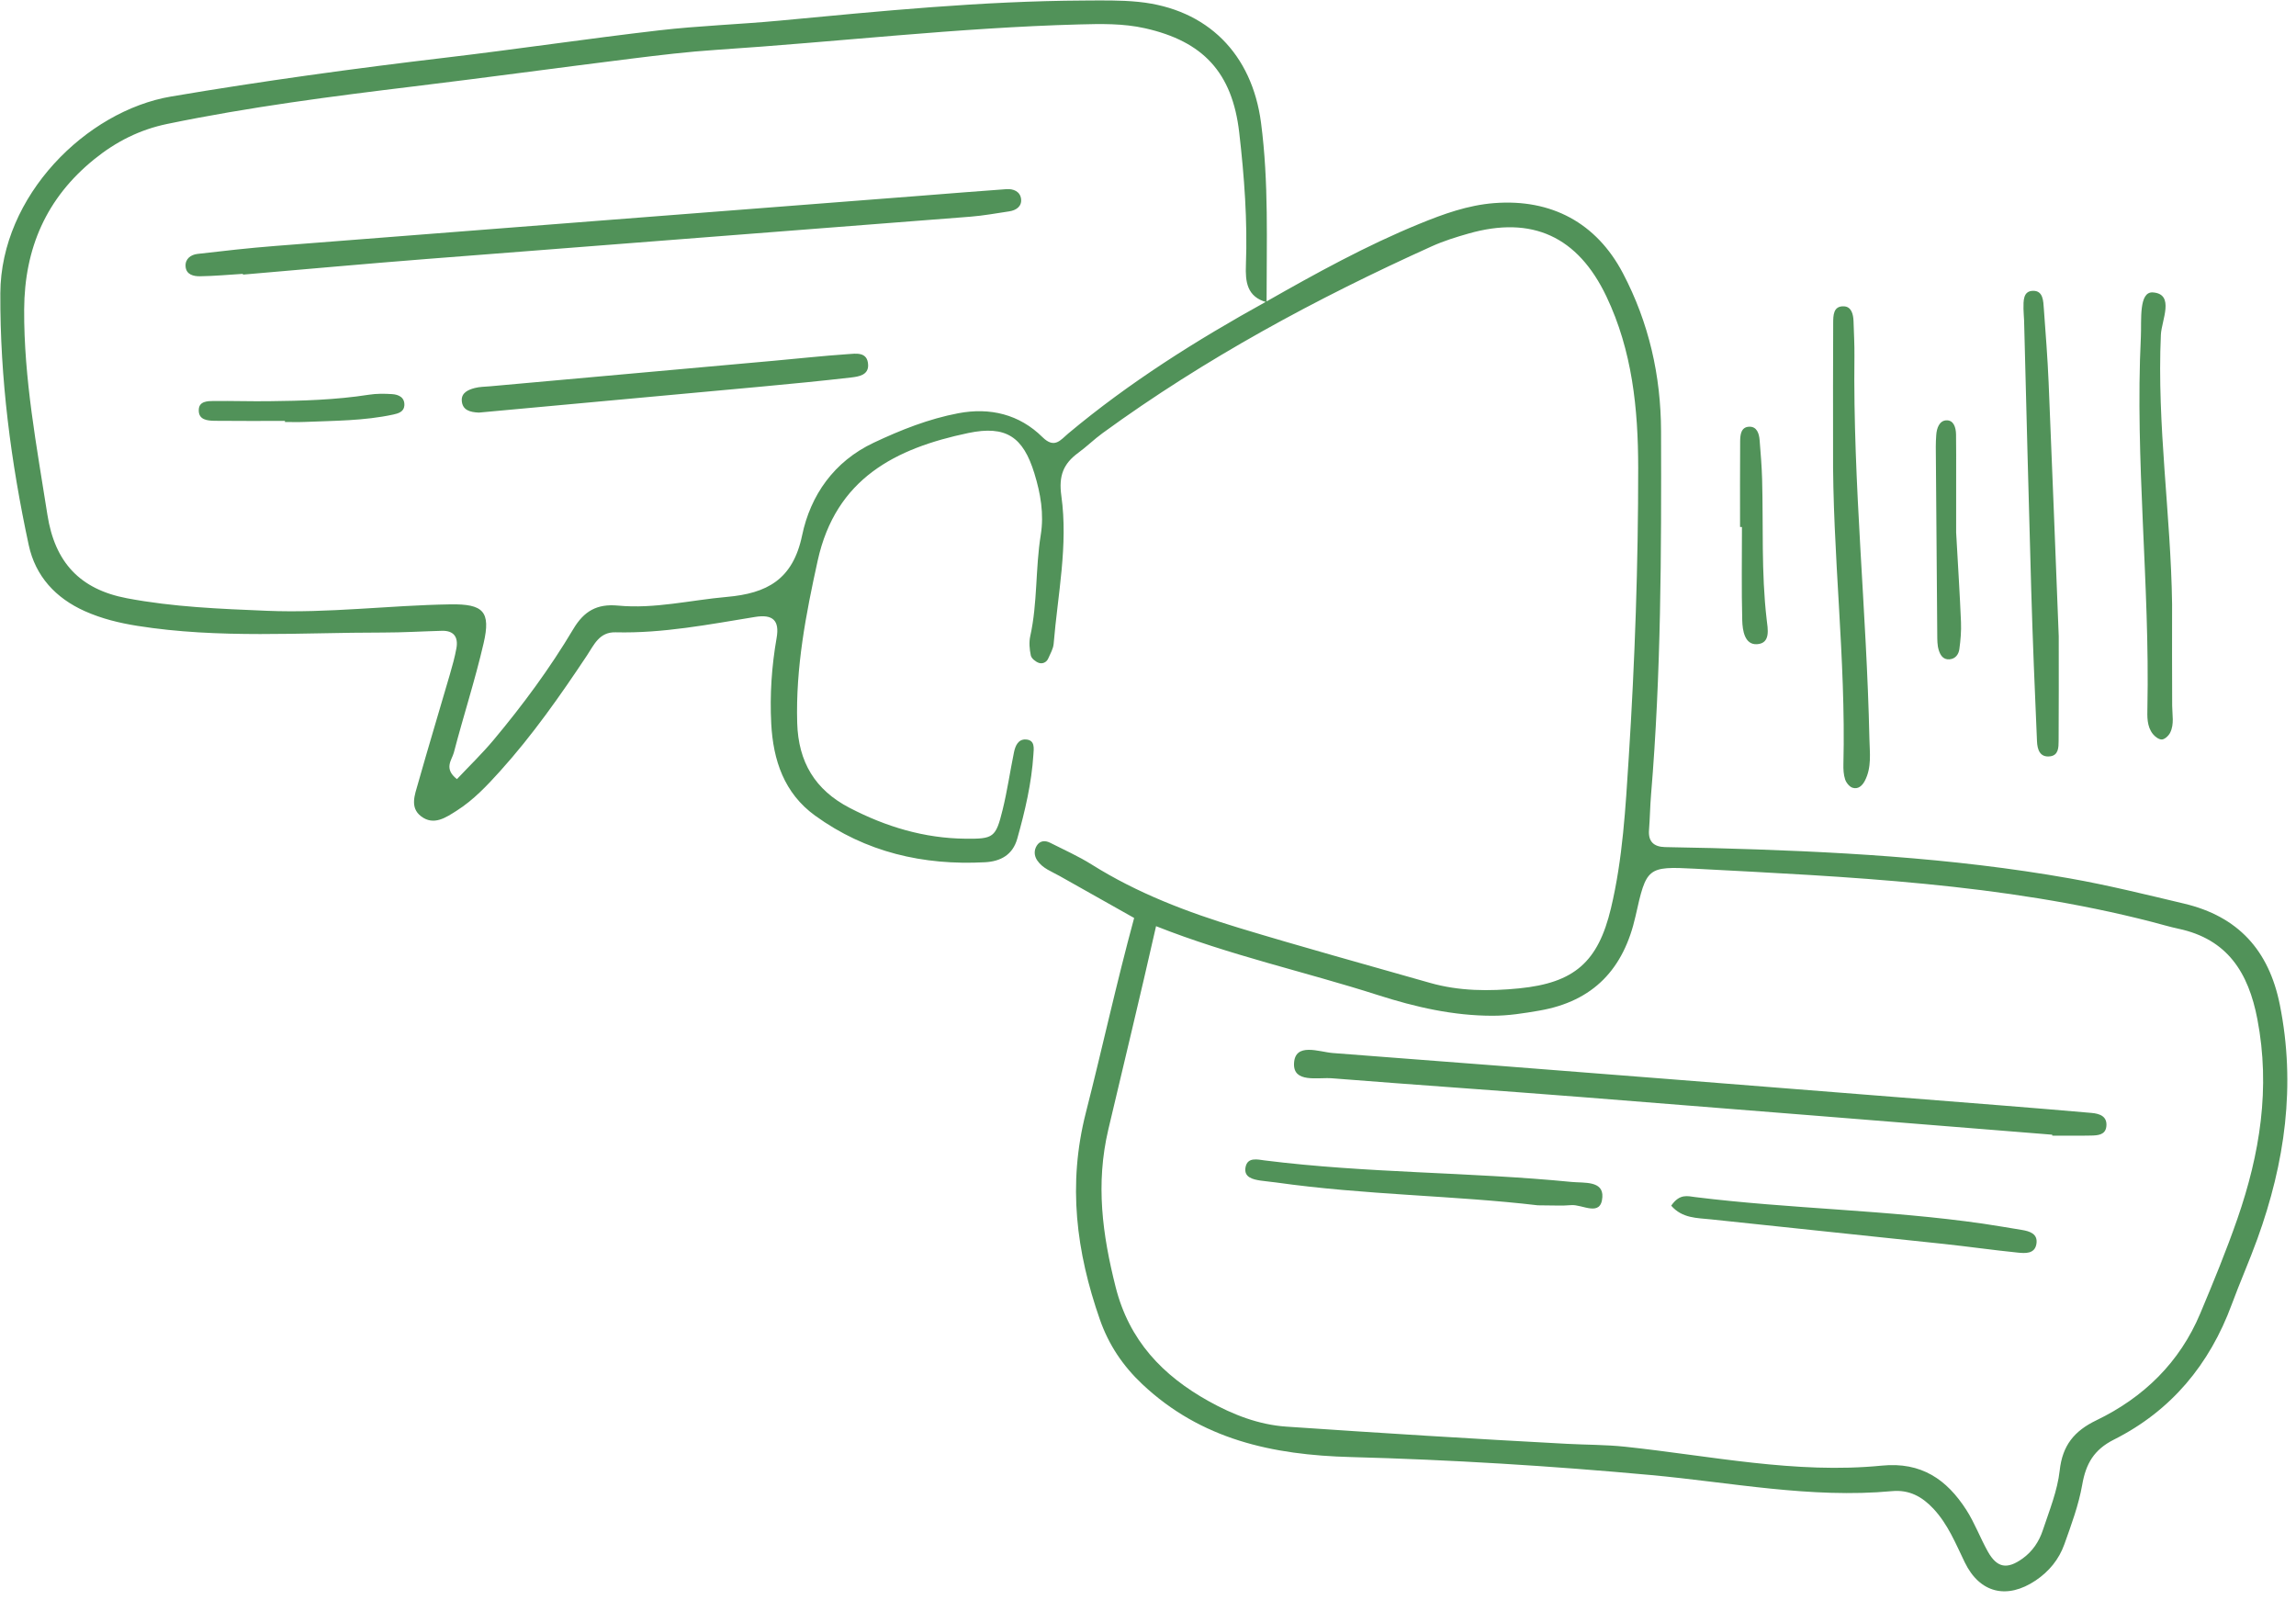 <?xml version="1.0" encoding="UTF-8" standalone="no"?><svg xmlns="http://www.w3.org/2000/svg" xmlns:xlink="http://www.w3.org/1999/xlink" fill="#000000" height="1478.4" preserveAspectRatio="xMidYMid meet" version="1" viewBox="-0.3 -0.4 2122.2 1478.4" width="2122.2" zoomAndPan="magnify"><g id="change1_1"><path d="M1169.97,278.41c46.07-26.21,92.47-51.81,141.61-71.91c22.28-9.11,44.84-17.31,69.34-19.19 c52.66-4.04,94.39,18.18,118.9,64.9c23.96,45.68,35.05,94.43,35.2,146.05c0.31,112.08,0.08,224.12-9.26,335.93 c-0.9,10.8-1.01,21.67-1.87,32.48c-0.86,10.82,4.55,15.53,14.65,15.82c14.45,0.41,28.92,0.51,43.37,0.9 c110.82,2.96,221.45,8.67,330.83,28.03c35.53,6.29,70.65,14.98,105.78,23.32c49.67,11.78,78.29,42.87,88.43,93.43 c14.95,74.55,4.71,146.11-20.75,216.43c-7.37,20.37-16.18,40.22-23.68,60.55c-20.48,55.53-55.96,98.32-108.91,124.96 c-18.45,9.28-25.89,22.23-29.28,41.59c-3.29,18.8-10.09,37.1-16.55,55.19c-4.94,13.86-14.13,25.12-26.56,33.44 c-26.49,17.73-51.62,11.7-65.45-16.74c-8.43-17.33-15.5-35.17-29.01-49.62c-10.57-11.3-22.49-17.7-38.26-16.24 c-75.15,6.95-148.72-8.08-222.99-14.88c-92.19-8.45-184.78-14.16-277.31-16.62c-72.44-1.92-138.34-16.2-192.69-67.37 c-17.96-16.91-31.05-36.43-39.19-59.74c-21.87-62.62-29.9-124.83-12.93-191.3c15.1-59.15,28.07-118.97,44.61-179.82 c-23.09-12.99-46.07-25.89-69.01-38.86c-7.27-4.11-15.5-6.89-20.51-14.25c-2.99-4.39-3.17-9.27-0.59-13.58 c2.88-4.8,7.74-5.22,12.49-2.81c12.89,6.54,26.2,12.45,38.4,20.11c42.24,26.52,88.37,44.05,135.67,58.41 c58.72,17.83,117.92,34.1,176.94,50.94c27.11,7.74,54.87,7.85,82.52,5.09c50.87-5.09,72.92-24.25,84.8-74.01 c10.95-45.88,13.5-92.99,16.48-139.78c5.67-88.97,8.75-178.09,8.7-267.27c-0.03-54.61-5.45-108.23-29.4-158.47 c-26.37-55.3-68.56-74.81-127.29-58.12c-11.55,3.28-23.16,6.89-34.08,11.82c-106.73,48.2-209.43,103.57-304.3,172.67 c-7.78,5.67-14.71,12.5-22.47,18.18c-13.79,10.09-18.24,21.26-15.64,39.81c6.39,45.66-3.36,91.21-7.12,136.76 c-0.38,4.59-3.07,9.05-4.96,13.45c-1.64,3.82-5.54,5.27-8.76,4.13c-2.99-1.06-6.77-4.07-7.37-6.83c-1.23-5.76-1.78-12.18-0.53-17.86 c6.82-30.8,4.7-62.48,9.69-93.41c3.17-19.62-0.17-38.52-5.87-57.02c-10.34-33.59-26.01-44.69-61.26-37.28 c-66.93,14.07-122.29,41.84-139.04,117.93c-10.94,49.68-20.4,98.86-18.93,149.98c1.04,36.12,16.48,61.88,48.37,78.46 c33.66,17.5,69.05,28.19,107.21,28.54c25.86,0.24,27.96-0.98,34.28-26.67c4.31-17.52,6.87-35.46,10.5-53.15 c1.23-6,3.89-12.34,11.08-11.88c8.59,0.54,7.23,8.43,6.89,13.82c-1.67,26.57-7.75,52.36-14.94,77.9 c-4.2,14.92-15.38,20.97-29.81,21.74c-57.11,3.05-110.26-9.21-157.07-43.11c-28.61-20.73-38.76-51.21-40.51-85.05 c-1.37-26.54,0.38-52.97,4.98-79.19c2.84-16.17-3.55-22.02-19.87-19.37c-42.76,6.94-85.4,15.29-129.04,14.21 c-15.04-0.37-19.87,11.61-26.41,21.44c-24.72,37.15-50.3,73.65-80.26,106.85c-12.13,13.44-24.58,26.67-39.95,36.45 c-10.11,6.44-21.4,14.31-33.17,5.26c-10.54-8.1-5.66-20.05-2.77-30.27c9.5-33.59,19.62-67,29.37-100.52 c2.35-8.08,4.64-16.23,6.13-24.5c1.83-10.19-2.29-16.38-13.4-16.09c-18.07,0.48-36.13,1.6-54.2,1.59 c-75.82-0.06-151.8,5.84-227.32-6.17c-16.75-2.66-33.05-6.66-48.53-13.58c-27-12.07-45.67-32.32-51.86-61.08 C9.77,426.76-0.34,349.57,0.01,270.61c0.4-89.92,79.33-168.5,157.84-181.81c84.34-14.3,168.96-25.9,253.87-35.94 c65.77-7.77,131.29-17.57,197.08-25.2c37.04-4.3,74.42-5.5,111.56-9c93.53-8.83,187.02-18.11,281.09-18.57 c16.86-0.08,33.83-0.46,50.56,1.24c63.81,6.46,104.93,48.2,113.26,111.69c7.25,55.24,5.08,110.64,5.14,165.88 c-18.24-5.01-19.69-19.06-19.11-34.32c1.55-41.01-1.5-81.84-6.18-122.51c-6.39-55.44-33.37-84.29-87.03-96.34 c-20.34-4.57-40.72-4.1-61.11-3.55C885.02,25.2,773.77,38.31,662.11,45.65c-26.39,1.74-52.72,4.9-78.98,8.17 c-66.87,8.33-133.64,17.47-200.53,25.58c-76.47,9.27-152.82,19.13-228.33,34.74c-25.35,5.24-47.31,16.33-67.44,32.62 c-44.38,35.89-64.49,82.35-64.8,138.79c-0.35,64.2,11.63,126.82,21.49,189.85c6.85,43.81,29.95,68.87,73.51,77.12 c42.8,8.11,86,9.79,129.28,11.59c56.69,2.36,113.03-5.05,169.6-5.95c30.59-0.49,37.59,6.57,30.78,36.01 c-7.86,33.96-18.7,67.22-27.5,100.98c-1.78,6.83-9.7,14.73,2.86,24.53c11.31-12,23.28-23.53,33.88-36.2 c27.08-32.36,52.13-66.32,73.72-102.58c9.81-16.47,21.82-23.45,41.27-21.6c33.84,3.22,67.04-5.07,100.55-8.02 c37.07-3.26,61.08-15.92,69.61-56.82c7.75-37.14,29.48-68.39,66.2-85.7c25.13-11.85,50.93-22.08,78.22-27.24 c29.21-5.53,56.34,0.92,77.79,22.12c11.15,11.02,16.67,2.56,23.74-3.36C1043.57,352.98,1105.62,313.98,1169.97,278.41z M1068.25,855.59c-15.03,66.41-29.82,127.11-44.12,187.86c-11.88,50.46-5.46,97.13,6.73,145.55c12.47,49.52,43.42,81.9,86.18,105.68 c22.36,12.43,46.08,21.68,71.58,23.43c86.37,5.92,172.79,11.29,259.24,15.89c17.97,0.96,35.91,0.78,53.96,2.69 c78.91,8.35,157.39,25.37,237.27,17.47c36.5-3.61,60,12.8,78.08,40.91c7.76,12.07,12.8,25.85,19.84,38.42 c8.53,15.23,17.79,16.82,32.1,6.59c9.19-6.57,15.27-15.7,18.7-26.02c6.06-18.24,13.6-36.58,15.67-55.42 c2.56-23.29,13.49-36.53,33.9-46.37c43.76-21.11,77.03-53.48,96.06-98.84c12.1-28.85,24.03-57.84,34.28-87.37 c20.79-59.91,30.7-120.88,18.46-184.58c-8.25-42.97-27.62-73.89-72.89-83.51c-8.22-1.75-16.29-4.2-24.44-6.3 c-138.58-35.72-280.68-41.7-422.52-49.19c-44.23-2.34-44.87-1.07-54.9,43.83c-10.87,48.68-38.82,78.66-88.93,87.32 c-14.3,2.47-28.4,4.73-42.95,4.75c-36.57,0.04-71.61-8.01-106.15-19.08C1205.95,897.66,1136.53,882.64,1068.25,855.59z M1703.57,705.82c-0.12,4.74,0.12,9.76,1.6,14.19c1.03,3.08,4.02,6.78,6.92,7.67c5.01,1.55,8.82-1.73,11.27-6.42 c6.51-12.46,4.51-25.95,4.23-39c-2.53-117.84-15.25-235.29-13.84-353.29c0.13-10.82-0.5-21.65-0.83-32.47 c-0.19-6.36-1.93-13.4-8.74-13.78c-10.08-0.55-10.02,8.54-10.06,15.47c-0.24,38.5-0.12,77-0.12,115.5 C1693.31,511.19,1705.97,608.28,1703.57,705.82z M1893.25,353.12c-0.96-22.77-2.77-45.5-4.42-68.24c-0.51-7.07-0.6-16.55-9.83-16.5 c-9.5,0.05-8.99,9.35-8.99,16.56c0,3.6,0.47,7.2,0.56,10.8c2.18,82.86,4.16,165.73,6.58,248.58c1.37,46.83,3.29,93.64,5.35,140.44 c0.31,7.13,2.41,15.16,12.23,13.85c7.7-1.03,7.72-8.36,7.76-14.14c0.23-31.24,0.11-62.48,0.11-96.73 C1899.59,511.52,1896.59,432.31,1893.25,353.12z M1997.01,308.98c0.6-13.2,13.11-37.61-7.32-39.12 c-13.35-0.98-10.44,25.9-11.17,40.92c-5.57,114.44,8.35,228.55,6.04,342.96c-0.17,8.3-0.55,17.17,5.05,24.25 c1.97,2.5,5.72,5.28,8.42,5.05c2.75-0.24,6.2-3.52,7.58-6.33c3.88-7.87,1.89-16.46,1.84-24.85c-0.2-31.29-0.08-62.59-0.08-93.89 C2006.22,474.88,1993.23,392.26,1997.01,308.98z M1807.78,437.29c-0.01-12.05,0.07-24.1-0.11-36.14c-0.09-6.31-2.1-13.38-8.99-13.07 c-6.37,0.29-8.9,7.17-9.31,13.6c-0.23,3.61-0.44,7.22-0.41,10.83c0.41,57.82,0.84,115.65,1.35,173.47c0.04,4.8-0.04,9.82,1.33,14.31 c1.34,4.4,3.86,9.12,9.89,8.68c5.67-0.42,8.56-4.67,9.21-9.43c1.13-8.27,1.86-16.73,1.51-25.06c-1.04-25.26-2.68-50.49-4.48-82.83 C1807.78,478.25,1807.78,457.77,1807.78,437.29z M1609.79,486.66c0,28.78-0.47,57.58,0.27,86.34c0.24,9.26,2.24,22.61,13.57,21.98 c12.99-0.72,10.01-14.29,8.97-23.21c-4.99-43.04-2.99-86.27-4.17-129.4c-0.33-11.98-1.36-23.94-2.29-35.9 c-0.48-6.21-2.53-12.79-9.73-12.49c-7.6,0.31-8.23,7.63-8.28,13.55c-0.2,26.38-0.09,52.75-0.09,79.13 C1608.62,486.66,1609.2,486.66,1609.79,486.66z M1896.59,1049.18c12.03,0,24.06,0.19,36.07-0.08c5.98-0.14,13-0.54,13.92-8.22 c1.15-9.51-6-12.02-13.64-12.69c-27.55-2.41-55.11-4.7-82.69-6.89c-206.22-16.34-412.42-32.83-618.69-48.48 c-12.39-0.94-34.93-10.15-35.79,9.64c-0.8,18.34,21.95,12.67,35.2,13.72c76.75,6.08,153.57,11.29,230.32,17.33 c145.1,11.41,290.18,23.18,435.26,34.79C1896.57,1048.6,1896.58,1048.89,1896.59,1049.18z M1451.9,1113.41 c10.28-0.95,27.63,11.48,28.87-7.43c1.01-15.36-17.04-12.89-28.37-14c-94.36-9.28-189.47-8.01-283.66-19.89 c-6.6-0.83-16.02-3.41-17.8,6.36c-1.69,9.24,6.64,11.18,13.96,12.28c4.75,0.71,9.55,1.06,14.31,1.73 c82.1,11.63,165.13,12.03,241.86,21.11C1435.11,1113.57,1443.57,1114.18,1451.9,1113.41z M1581.08,1126.56 c71.78,7.69,143.59,15.05,215.37,22.71c22.73,2.43,45.38,5.7,68.12,7.99c6.89,0.7,15.88,1.47,17.41-8.08 c1.47-9.22-6.08-11.68-13.65-12.89c-11.89-1.89-23.73-4.03-35.64-5.75c-88.24-12.73-177.57-13.61-265.98-24.55 c-6.91-0.85-14.44-3.55-22.3,7.92C1554.69,1125.75,1568.39,1125.2,1581.08,1126.56z M224.27,253.4 c56.3-4.81,112.58-9.95,168.91-14.37c167.82-13.17,335.67-26.02,503.5-39.16c11.97-0.94,23.84-3.14,35.74-4.9 c6.58-0.97,11.89-4.63,11.07-11.51c-0.82-6.87-7.04-9.5-13.51-9.04c-26.37,1.85-52.72,4.05-79.08,6.09 c-198.97,15.45-397.94,30.83-596.9,46.41c-23.96,1.88-47.86,4.57-71.73,7.35c-6.25,0.73-11.6,4.59-11.03,11.68 c0.62,7.63,7.53,9.06,13.36,8.98c13.21-0.18,26.41-1.42,39.61-2.23C224.23,252.93,224.25,253.16,224.27,253.4z M704,356.87 c27.51-2.55,55.02-5.22,82.46-8.4c6.86-0.8,15.95-2.17,15.65-11.51c-0.4-12.53-11.23-10.58-19.05-10.04 c-22.77,1.57-45.47,4.06-68.21,6.11c-87.38,7.88-174.76,15.72-262.14,23.59c-4.78,0.43-9.69,0.39-14.27,1.61 c-5.84,1.55-12.27,4.26-11.93,11.45c0.44,9.1,7.8,10.85,15.41,11.22c2.4,0.11,4.81,0.02,0.47,0.02 C534.05,372.49,619.03,364.75,704,356.87z M263.08,389.61c5.98,0,11.97,0.21,17.94-0.04c27.47-1.15,55.05-0.99,82.12-6.82 c4.71-1.01,9.87-2.55,10.3-8.25c0.56-7.54-5.12-10.24-11.3-10.65c-7.12-0.47-14.45-0.54-21.47,0.56c-30.84,4.82-61.92,5.66-93.02,6 c-16.75,0.18-33.5-0.35-50.25-0.21c-5.86,0.05-13.5,0.17-13.96,7.77c-0.6,9.81,7.91,10.46,15.05,10.55 c21.53,0.25,43.06,0.09,64.6,0.09C263.08,388.94,263.08,389.27,263.08,389.61z" fill="#519259"/></g></svg>
